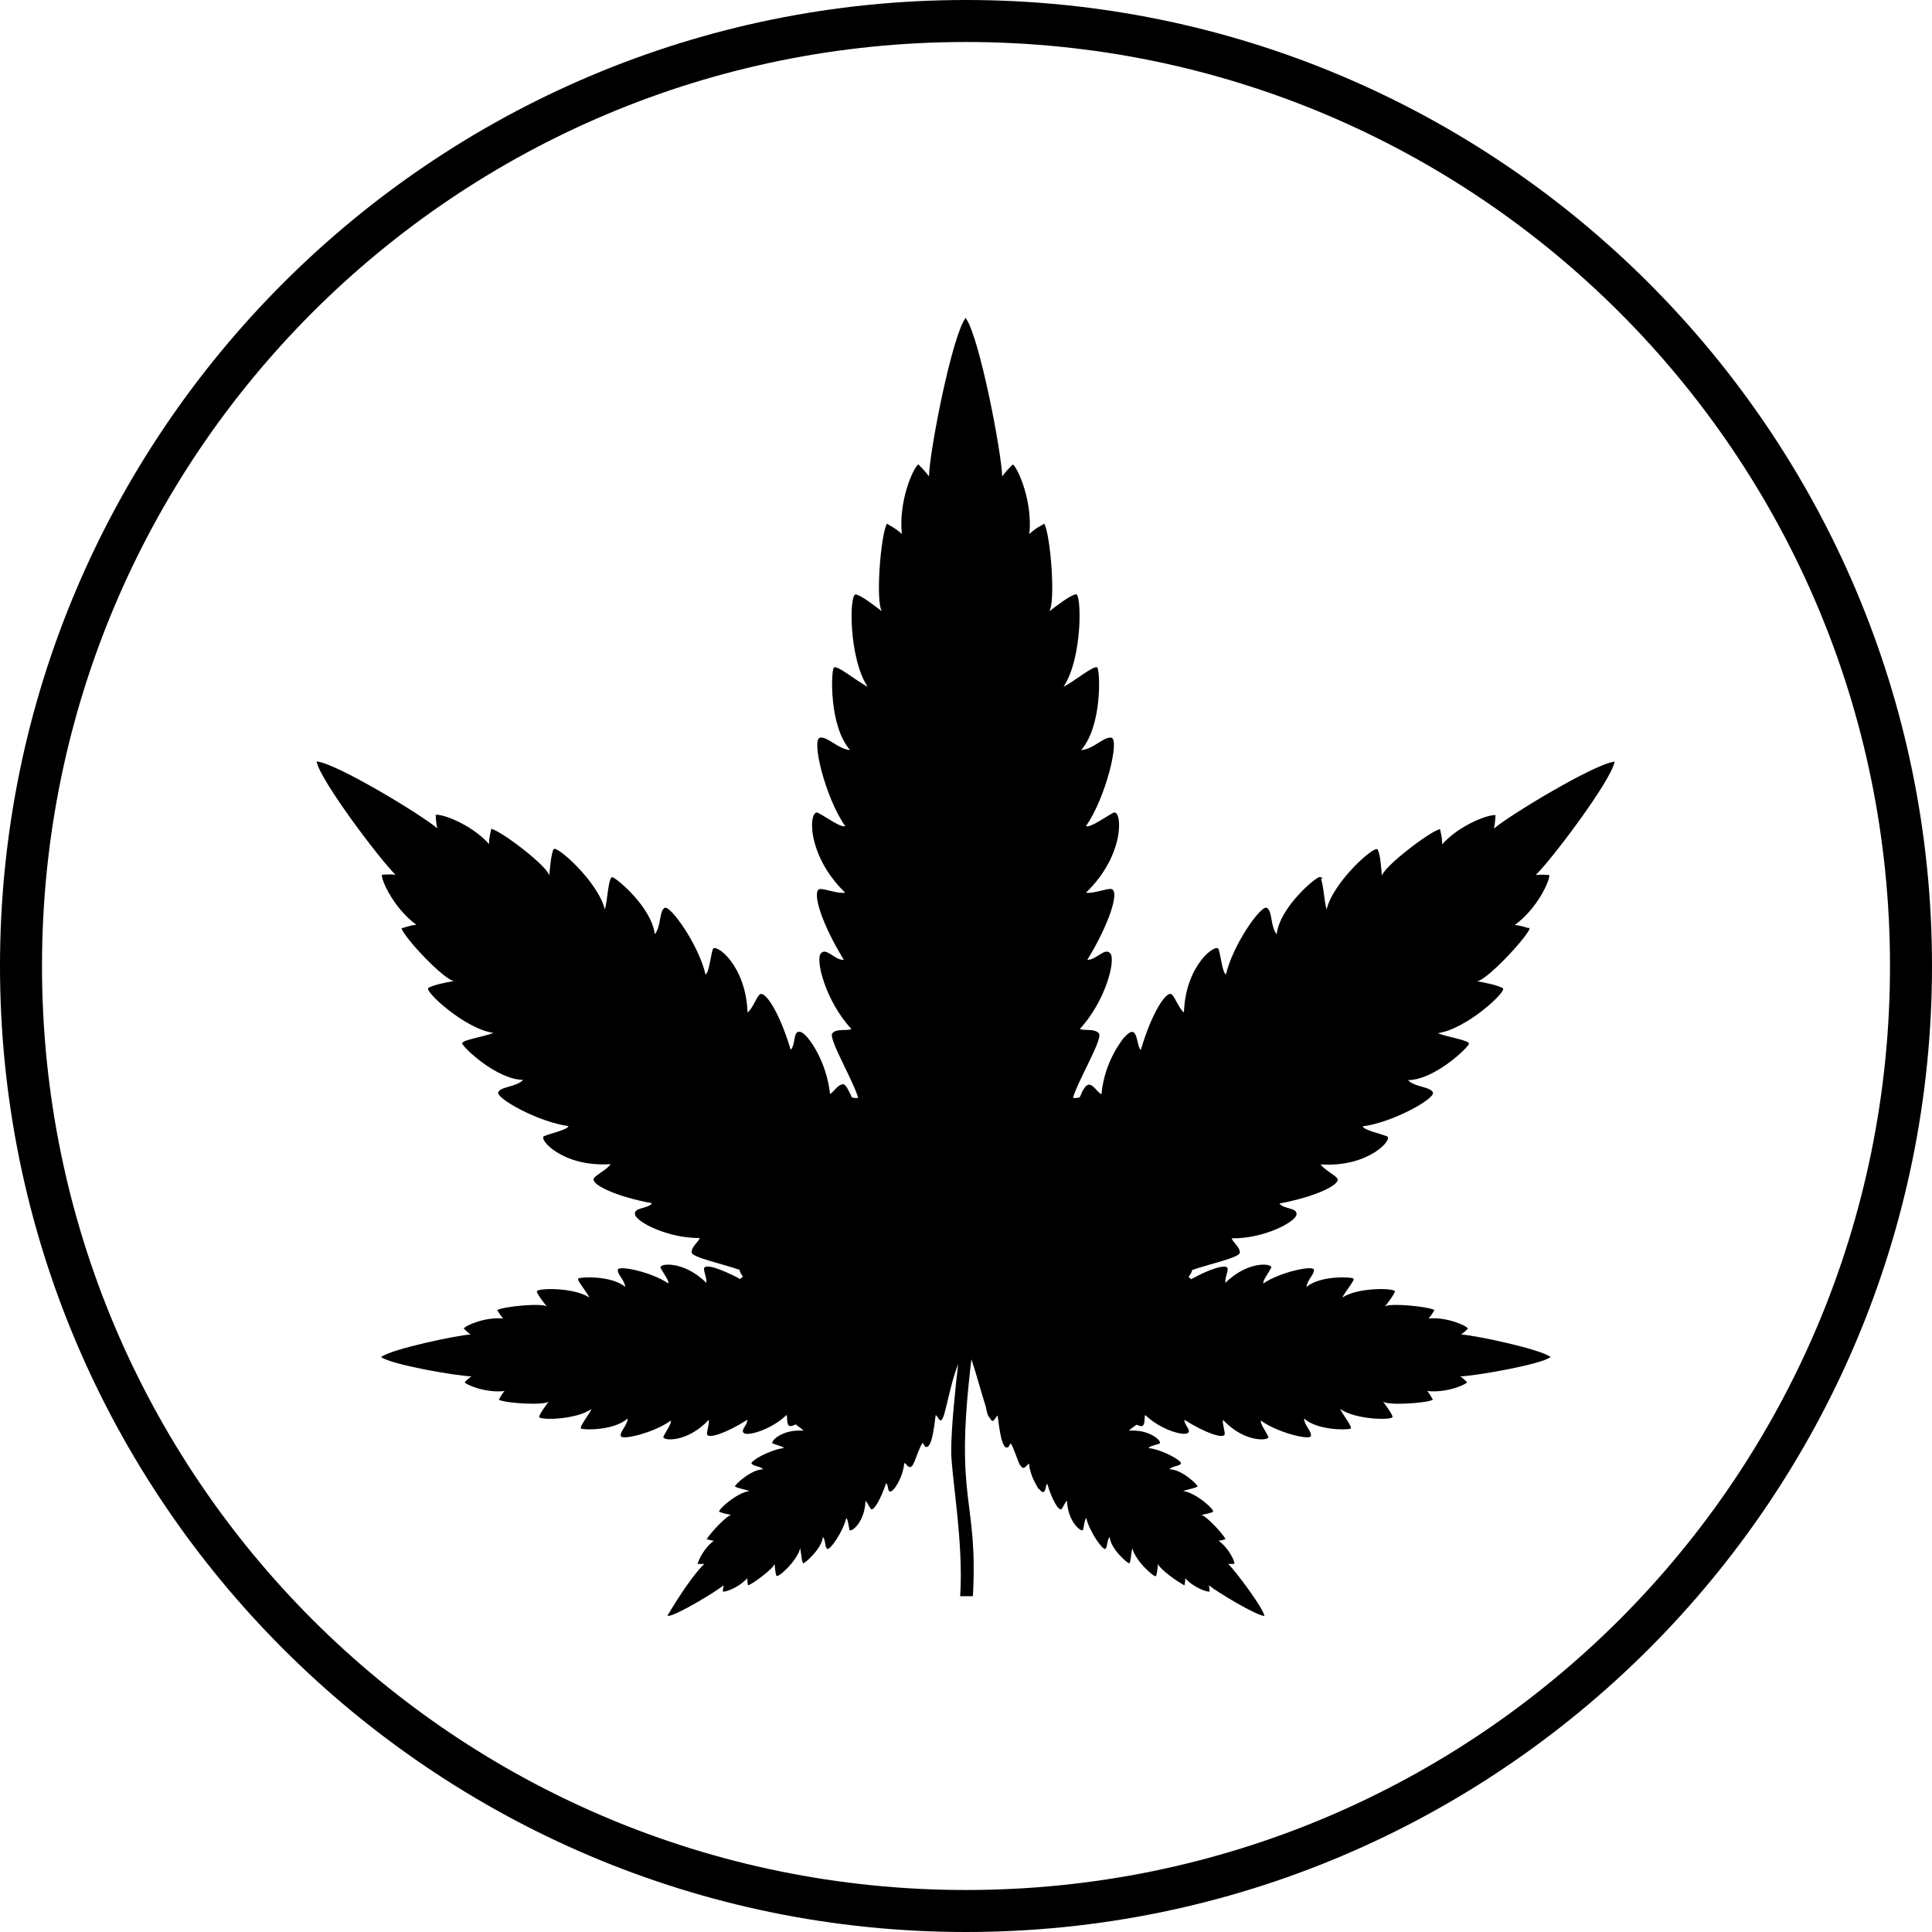 <svg version="1.0" preserveAspectRatio="xMidYMid meet" height="500" viewBox="0 0 375 375" zoomAndPan="magnify" width="500" xmlns:xlink="http://www.w3.org/1999/xlink" xmlns="http://www.w3.org/2000/svg"><defs><clipPath id="39113606af"><path clip-rule="nonzero" d="M 61.426 61.664 L 313.426 61.664 L 313.426 313.664 L 61.426 313.664 Z M 61.426 61.664"></path></clipPath></defs><path fill-rule="nonzero" fill-opacity="1" d="M 187.5 0 C 84.051 0 0 84.051 0 187.5 C 0 290.949 84.051 375 187.5 375 C 290.949 375 375 290.949 375 187.5 C 375 84.051 290.949 0 187.5 0 Z M 187.5 8.152 C 286.656 8.152 366.848 88.344 366.848 187.5 C 366.848 286.656 286.656 366.848 187.5 366.848 C 88.344 366.848 8.152 286.656 8.152 187.5 C 8.152 88.344 88.344 8.152 187.5 8.152 Z M 187.5 8.152" fill="#000000"></path><path fill-rule="nonzero" fill-opacity="1" d="M 256.066 170.258 C 257.828 170.258 254.82 171.508 256.066 170.258 Z M 256.066 170.258" fill="#000000"></path><g clip-path="url(#39113606af)"><path fill-rule="nonzero" fill-opacity="1" d="M 298.078 169.836 C 299.023 169.734 299.973 169.785 300.707 169.836 C 300.918 170.785 298.391 176.379 294.023 179.543 C 295.293 179.68 295.934 179.93 296.594 180.133 C 296.699 180.113 296.809 180.09 296.918 180.07 C 296.871 180.109 296.828 180.148 296.781 180.191 C 296.828 180.203 296.871 180.215 296.918 180.227 C 296.234 182.125 288.547 190.301 286.707 190.461 C 288.125 190.719 290.816 191.215 291.707 191.832 C 292.547 192.41 284.602 199.793 279.074 200.535 C 280.75 201.27 285.262 201.914 285.125 202.59 C 285.023 203.277 278.492 209.605 273.281 209.656 C 274.703 211.082 277.547 210.871 278.125 212.031 C 278.703 213.191 270.332 217.887 264.492 218.625 C 264.699 219.363 268.023 220.051 269.23 220.574 C 270.438 221.102 265.648 226.641 256.332 226.008 C 257.016 227.062 259.332 228.168 259.594 228.805 C 260.121 229.965 255.383 232.281 248.328 233.602 C 249.223 234.762 251.855 234.34 251.645 235.766 C 251.434 237.188 245.328 240.457 239.062 240.355 C 239.379 241.25 240.695 242.043 240.645 243.148 C 240.598 244.102 234.797 245.324 231.363 246.52 C 231.414 246.895 230.988 247.367 230.695 247.879 C 230.895 248.012 231.078 248.129 231.211 248.293 C 235.051 246.148 238.027 245.363 238.273 246.156 C 238.434 246.629 237.695 248.16 237.852 249.004 C 242.211 244.637 247.184 245.18 246.723 246.105 C 246.73 246.105 246.738 246.102 246.75 246.102 C 246.738 246.105 246.727 246.109 246.715 246.117 C 246.309 246.934 245.016 248.645 245.223 249.109 C 248.484 246.895 254.801 245.574 255.016 246.418 C 255.223 247.262 253.699 248.422 253.594 249.793 C 256.277 247.527 262.332 247.844 262.699 248.16 C 263.07 248.422 261.07 250.742 260.543 251.852 C 263.648 249.793 270.914 250.004 270.754 250.691 C 270.543 251.375 269.543 252.641 268.809 253.594 C 269.754 252.852 277.23 253.594 278.441 254.277 C 278.125 254.699 277.965 255.176 277.281 255.91 C 280.863 255.598 284.602 257.285 284.914 257.863 C 284.906 257.875 284.898 257.883 284.887 257.895 C 284.914 257.902 284.941 257.91 284.969 257.914 C 284.926 257.922 284.887 257.93 284.848 257.938 C 284.535 258.289 284.09 258.68 283.602 259.023 C 286.324 259.18 298.945 261.844 300.941 263.379 C 300.969 263.387 300.996 263.395 301.023 263.402 C 300.996 263.406 300.973 263.414 300.945 263.422 C 298.922 264.895 286.219 267.094 283.441 267.148 C 283.969 267.516 284.441 267.938 284.758 268.305 C 284.391 268.836 280.598 270.414 277.02 269.992 C 277.637 270.707 277.785 271.121 278.039 271.547 C 278.086 271.574 278.129 271.602 278.18 271.629 C 278.145 271.629 278.117 271.625 278.086 271.621 C 278.098 271.641 278.109 271.664 278.125 271.684 C 276.914 272.367 269.387 272.844 268.438 272.051 C 268.703 272.391 270.41 274.648 270.277 275.055 C 270.277 275.055 270.281 275.059 270.281 275.059 C 270.277 275.059 270.277 275.059 270.277 275.059 C 270.062 275.684 263.094 275.582 260.121 273.477 C 260.645 274.629 262.652 277.117 262.145 277.285 C 262.156 277.301 262.164 277.312 262.172 277.324 C 262.156 277.316 262.141 277.309 262.121 277.301 C 261.41 277.594 255.625 277.629 253.117 275.32 C 253.172 276.691 254.699 277.91 254.434 278.75 C 254.227 279.594 247.906 278.062 244.75 275.742 C 244.484 276.164 245.801 278.012 246.172 278.855 C 246.539 279.648 241.641 280.172 237.379 275.586 C 237.223 276.375 237.852 278.012 237.695 278.434 C 237.43 279.277 234.062 278.223 229.902 275.586 C 229.801 276.574 231.281 277.562 230.566 278.145 C 230.574 278.152 230.582 278.16 230.586 278.168 C 230.574 278.164 230.562 278.16 230.551 278.156 C 229.621 278.777 225.16 277.43 222.27 274.637 C 222.117 275.094 222.211 275.719 222.078 276.227 C 222.09 276.242 222.102 276.254 222.113 276.27 C 222.098 276.266 222.082 276.258 222.07 276.254 C 221.867 276.98 221.52 276.91 220.578 276.527 C 220.324 276.84 219.402 277.266 219.164 277.695 C 223.293 277.387 225.746 279.895 225.031 280.207 C 225.039 280.215 225.051 280.219 225.059 280.227 C 225.039 280.223 225.016 280.223 224.996 280.223 C 224.352 280.473 223.004 280.723 222.953 281.07 C 225.641 281.387 229.484 283.547 229.219 284.078 C 228.957 284.605 227.641 284.5 226.957 285.184 C 229.375 285.184 232.379 288.137 232.43 288.453 C 232.484 288.77 230.43 289.09 229.641 289.402 C 232.105 289.711 235.957 293.145 235.414 293.457 C 235.422 293.457 235.426 293.461 235.43 293.465 C 235.422 293.465 235.41 293.465 235.402 293.461 C 234.965 293.703 233.906 293.898 233.168 294.047 C 234.008 294.098 237.535 297.844 237.852 298.738 C 237.828 298.746 237.805 298.754 237.781 298.762 C 237.789 298.773 237.793 298.781 237.801 298.793 C 237.336 298.867 237.25 299 236.535 299.055 C 238.539 300.531 239.695 303.062 239.59 303.539 C 239.273 303.539 238.852 303.594 238.379 303.539 C 239.754 304.867 245.121 311.98 245.434 313.664 C 243.75 313.559 236.117 308.918 234.641 307.707 C 234.746 308.129 234.746 308.551 234.801 308.918 C 234.379 309.078 231.695 308.18 230.062 306.332 C 230.062 307.02 229.957 307.336 229.902 307.707 C 229.887 307.703 229.867 307.695 229.852 307.688 L 229.852 307.707 C 226.637 305.828 224.836 304.004 224.746 303.539 C 224.691 304.328 224.586 305.488 224.375 305.91 C 224.164 306.332 220.375 303.012 219.797 300.531 C 219.531 301.324 219.48 303.434 219.164 303.434 C 218.848 303.434 215.637 300.742 215.375 298.316 C 214.793 299.055 215.008 300.32 214.531 300.637 C 214.059 300.953 211.48 297.316 210.848 294.676 C 210.531 294.781 210.375 296.367 210.215 296.945 C 210.055 297.527 207.266 295.574 207.109 291.301 C 206.633 291.672 206.266 292.777 206.004 292.938 C 205.477 293.254 204.215 291.199 203.266 287.98 C 202.836 288.41 203.039 290.785 201.586 288.898 C 201.586 288.945 201.582 288.988 201.582 289.035 C 201.234 288.301 199.977 286.629 199.738 284.078 C 199.164 284.406 198.695 285.637 198.008 284.301 C 198.008 284.352 198.004 284.395 198.004 284.445 C 197.469 283.473 196.945 281.434 196.211 280.172 C 195.789 280.492 195.949 280.965 195.371 280.965 C 194.211 280.914 193.789 275.426 193.633 274.742 C 193.145 275.23 192.848 276.055 192.48 275.727 C 192.477 275.73 192.477 275.738 192.473 275.742 C 191.598 274.488 191.754 274.934 191.324 272.98 C 190.492 270.398 189.48 266.574 188.551 263.84 C 185.145 291.934 189.879 290.418 188.84 309.816 L 186.367 309.816 C 187.07 299.375 184.629 286.395 184.629 281.652 C 184.629 277.094 185.445 269.32 185.977 264.746 C 183.973 269.98 183.434 275.93 182.523 275.676 C 182.504 275.699 182.488 275.723 182.473 275.742 C 182.445 275.703 182.43 275.664 182.406 275.625 C 182.18 275.48 182.082 275.09 181.629 274.637 C 181.438 275.469 181.055 281.117 179.746 280.844 C 179.742 280.867 179.738 280.891 179.734 280.914 C 179.727 280.887 179.719 280.863 179.711 280.84 C 179.344 280.746 179.418 280.348 179.051 280.07 C 177.742 282.227 177.383 285.508 176.281 284.609 C 176.254 284.66 176.23 284.711 176.207 284.762 C 176.203 284.684 176.199 284.609 176.195 284.535 C 175.969 284.328 175.773 284.066 175.523 283.969 C 175.266 286.75 173.441 289.707 172.711 289.496 C 172.699 289.52 172.691 289.539 172.68 289.562 C 172.68 289.535 172.68 289.512 172.68 289.488 C 172.262 289.324 172.469 288.301 171.996 287.875 C 170.891 291.145 169.625 293.199 169.098 292.938 C 168.836 292.777 168.414 291.672 167.996 291.301 C 167.836 295.625 165.102 297.527 164.887 296.945 C 164.73 296.363 164.574 294.781 164.258 294.676 C 163.625 297.312 161.098 300.953 160.57 300.637 C 160.047 300.32 160.309 299 159.73 298.316 C 159.465 300.688 156.254 303.379 155.938 303.434 C 155.625 303.434 155.52 301.375 155.309 300.531 C 154.742 302.953 150.922 306.445 150.691 305.832 C 150.688 305.844 150.68 305.852 150.676 305.859 C 150.676 305.84 150.68 305.824 150.684 305.805 C 150.5 305.324 150.406 304.32 150.359 303.539 C 150.203 304.383 146.094 307.492 145.199 307.703 C 145.195 307.68 145.191 307.656 145.188 307.629 C 145.176 307.637 145.16 307.645 145.148 307.652 C 145.074 306.809 145.043 306.816 145.043 306.332 C 143.359 308.18 140.727 309.078 140.305 308.918 C 140.305 308.602 140.355 308.18 140.461 307.703 C 138.988 308.918 131.355 313.559 129.672 313.664 C 129.676 313.633 129.688 313.602 129.695 313.566 C 129.637 313.598 129.574 313.633 129.512 313.664 C 129.637 313.488 133.66 306.488 136.723 303.539 C 136.352 303.586 135.934 303.59 135.625 303.555 C 135.559 303.566 135.484 303.578 135.406 303.59 C 135.539 302.852 136.66 300.465 138.566 299.055 C 137.734 298.988 137.863 298.852 137.145 298.793 C 138 297.371 141.148 294.094 141.938 294.047 C 141.168 293.891 140.105 293.688 139.66 293.434 C 139.613 293.445 139.562 293.453 139.516 293.465 C 139.543 293.438 139.574 293.414 139.602 293.387 C 139.41 293 142.941 289.766 145.465 289.402 C 144.707 289.102 142.785 288.797 142.68 288.492 C 142.641 288.496 142.605 288.504 142.566 288.508 C 142.605 288.477 142.645 288.449 142.688 288.418 C 142.91 287.961 145.801 285.234 148.148 285.184 C 147.531 284.566 146.266 284.602 145.91 284.113 C 145.867 284.117 145.824 284.121 145.777 284.129 C 145.812 284.102 145.848 284.078 145.879 284.055 C 145.723 283.492 149.5 281.383 152.148 281.07 C 152.047 280.762 150.598 280.453 150.035 280.195 C 149.988 280.211 149.945 280.227 149.883 280.227 C 149.91 280.203 149.934 280.18 149.973 280.16 C 149.473 279.844 151.68 277.383 155.938 277.695 C 155.641 277.246 154.684 276.75 154.492 276.477 C 153.48 276.902 153.094 277.016 152.875 276.254 C 152.859 276.262 152.848 276.266 152.832 276.27 C 152.844 276.258 152.855 276.242 152.871 276.227 C 152.734 275.719 152.828 275.094 152.676 274.637 C 149.59 277.617 145.012 278.773 144.395 278.156 C 144.383 278.16 144.371 278.168 144.355 278.168 C 144.367 278.16 144.371 278.152 144.379 278.145 C 143.664 277.562 145.148 276.574 145.043 275.586 C 140.883 278.223 137.512 279.277 137.25 278.434 C 137.094 278.012 137.727 276.375 137.566 275.586 C 133.453 280.008 128.758 279.68 128.758 278.938 C 128.758 278.602 130.488 276.211 130.195 275.746 C 127.039 278.062 120.723 279.594 120.508 278.75 C 120.246 277.906 121.773 276.695 121.824 275.324 C 119.32 277.629 113.535 277.594 112.82 277.301 C 112.805 277.309 112.789 277.316 112.77 277.324 C 112.781 277.312 112.789 277.301 112.801 277.285 C 112.324 277.051 114.285 274.66 114.824 273.477 C 111.852 275.582 104.883 275.688 104.668 275.059 C 104.664 275.059 104.664 275.055 104.668 275.055 C 104.531 274.652 106.246 272.383 106.508 272.051 C 105.582 272.824 98.383 272.391 96.918 271.73 C 96.887 271.73 96.855 271.734 96.82 271.734 C 96.836 271.727 96.852 271.715 96.867 271.707 C 96.852 271.699 96.836 271.691 96.82 271.684 C 97.137 271.207 97.242 270.785 97.926 269.996 C 94.344 270.418 90.555 268.836 90.188 268.309 C 90.504 267.938 90.977 267.516 91.504 267.148 C 88.723 267.094 76.027 264.898 74 263.422 C 73.973 263.414 73.949 263.41 73.918 263.402 C 73.949 263.395 73.977 263.387 74.004 263.379 C 75.996 261.848 88.621 259.184 91.344 259.023 C 90.855 258.68 90.41 258.289 90.098 257.938 C 90.055 257.934 90.02 257.922 89.977 257.918 C 90.004 257.91 90.031 257.902 90.055 257.895 C 90.047 257.883 90.035 257.875 90.031 257.863 C 90.344 257.285 94.082 255.598 97.664 255.914 C 96.977 255.172 96.812 254.688 96.504 254.277 C 97.715 253.594 105.191 252.852 106.137 253.594 C 105.402 252.645 104.402 251.379 104.191 250.691 C 104.031 250.004 111.297 249.793 114.402 251.852 C 113.879 250.742 111.875 248.426 112.246 248.16 C 112.613 247.844 118.668 247.527 121.352 249.793 C 121.246 248.426 119.719 247.262 119.93 246.418 C 120.141 245.574 126.457 246.895 129.723 249.109 C 129.926 248.648 128.648 246.949 128.234 246.125 C 128.219 246.117 128.211 246.109 128.195 246.102 C 128.203 246.102 128.215 246.102 128.223 246.102 C 127.773 245.199 132.707 244.609 137.094 249.004 C 137.234 248.242 136.648 246.922 136.648 246.32 C 136.648 244.758 141.996 247.328 143.668 248.258 C 143.801 248.078 144 247.957 144.211 247.816 C 143.914 247.312 143.508 246.855 143.59 246.488 C 140.16 245.285 134.297 244.055 134.25 243.098 C 134.195 241.988 135.461 241.199 135.828 240.301 C 129.566 240.352 123.457 237.137 123.246 235.711 C 123.035 234.289 125.668 234.711 126.562 233.551 C 119.457 232.23 114.719 229.91 115.246 228.75 C 115.508 228.117 117.879 227.012 118.512 225.957 C 109.191 226.59 104.402 221.051 105.613 220.523 C 106.824 219.996 110.137 219.309 110.352 218.57 C 104.559 217.832 96.137 213.141 96.715 211.98 C 97.242 210.871 100.137 211.031 101.559 209.605 C 96.348 209.555 89.82 203.223 89.715 202.539 C 89.555 201.852 94.082 201.219 95.766 200.48 C 90.293 199.742 82.293 192.359 83.133 191.777 C 83.977 191.199 86.398 190.727 88.133 190.406 C 86.293 190.305 78.551 182.129 77.922 180.176 C 78.711 180.02 79.344 179.648 80.816 179.492 C 76.445 176.324 73.922 170.734 74.133 169.785 C 74.172 169.781 74.219 169.781 74.266 169.777 C 74.254 169.762 74.246 169.746 74.238 169.734 C 74.262 169.746 74.281 169.762 74.301 169.773 C 75.012 169.727 75.887 169.688 76.766 169.785 C 73.762 166.883 62.074 151.379 61.445 147.793 C 61.48 147.793 61.52 147.801 61.559 147.805 C 61.555 147.801 61.551 147.797 61.551 147.793 C 61.559 147.797 61.566 147.801 61.57 147.809 C 65.496 148.277 81.746 158.109 84.871 160.77 C 84.66 159.871 84.605 158.922 84.555 158.184 C 85.504 157.867 91.293 159.816 94.926 163.828 C 94.926 162.297 95.242 161.664 95.348 160.871 C 95.383 160.879 95.422 160.891 95.461 160.902 C 95.461 160.891 95.457 160.883 95.453 160.871 C 95.465 160.887 95.477 160.898 95.488 160.91 C 97.738 161.594 106.305 168.191 106.613 169.945 C 106.77 168.203 106.98 165.727 107.457 164.828 C 107.93 163.93 116.086 171.105 117.402 176.539 C 117.949 174.688 118.086 170.039 118.875 170.273 C 118.875 170.27 118.879 170.266 118.879 170.262 C 118.879 170.266 118.883 170.27 118.883 170.277 C 119.855 170.559 126.523 176.227 127.09 181.336 C 128.355 179.754 127.934 176.906 128.984 176.223 C 130.039 175.535 135.621 183.395 136.938 189.141 C 137.621 188.879 137.934 185.504 138.355 184.238 C 138.777 182.973 144.777 187.191 145.098 196.527 C 146.094 195.789 146.883 193.359 147.516 192.992 C 148.621 192.359 151.414 196.789 153.465 203.75 C 154.512 202.754 153.863 199.992 155.309 200.281 L 155.309 200.27 L 155.312 200.281 C 156.777 200.531 160.527 206.203 161.098 212.348 C 161.941 211.875 162.574 210.5 163.68 210.449 C 164.094 210.43 164.688 211.508 165.348 213 C 165.699 213.098 166.094 213.184 166.574 213.086 C 165.52 209.5 160.676 201.484 161.574 200.535 C 162.469 199.586 164.203 200.164 165.258 199.742 C 160.258 194.309 158.258 186.398 159.309 185.082 C 160.363 183.762 162.047 186.453 163.785 186.293 C 159.309 179.016 157.625 173.055 159.047 172.582 C 159.836 172.371 162.574 173.531 164.047 173.266 C 156.324 165.785 156.996 156.918 158.77 157.777 C 158.773 157.738 158.777 157.695 158.781 157.656 C 158.801 157.715 158.828 157.766 158.855 157.82 C 160.367 158.582 163.297 160.746 164.047 160.344 C 160.191 154.836 157.434 143.508 159.156 143.18 C 159.152 143.172 159.152 143.16 159.152 143.152 C 159.156 143.16 159.164 143.168 159.172 143.176 C 160.637 142.926 162.691 145.422 164.996 145.578 C 160.891 140.938 161.309 130.281 161.836 129.598 C 162.363 128.91 166.418 132.34 168.418 133.289 C 164.758 127.949 164.754 114.984 166.156 115.387 C 166.152 115.375 166.152 115.367 166.152 115.355 C 166.16 115.367 166.168 115.379 166.176 115.391 C 167.414 115.742 169.629 117.457 171.207 118.68 C 169.891 116.938 170.945 103.754 172.152 101.645 C 172.172 101.656 172.191 101.668 172.207 101.68 C 172.207 101.668 172.207 101.656 172.207 101.645 C 172.219 101.664 172.227 101.68 172.242 101.699 C 173 102.191 173.781 102.48 175.051 103.648 C 174.367 97.32 177.262 90.727 178.262 90.145 L 178.289 90.176 C 178.297 90.148 178.305 90.121 178.312 90.094 C 178.328 90.141 178.34 90.188 178.352 90.234 C 178.922 90.805 179.664 91.562 180.312 92.465 C 180.418 87.562 184.789 65.145 187.422 61.719 C 187.43 61.73 187.441 61.746 187.449 61.762 C 187.457 61.727 187.465 61.699 187.473 61.664 C 187.488 61.73 187.504 61.793 187.52 61.855 C 190.16 65.691 194.371 87.621 194.527 92.465 C 195.211 91.52 196 90.727 196.582 90.145 C 197.527 90.727 200.477 97.32 199.793 103.648 C 201.078 102.461 201.863 102.184 202.637 101.676 C 202.652 101.648 202.672 101.621 202.688 101.59 C 202.688 101.609 202.688 101.625 202.688 101.645 C 203.898 103.754 204.949 116.938 203.633 118.68 C 205.297 117.43 207.523 115.672 208.746 115.371 C 208.762 115.348 208.777 115.328 208.793 115.305 C 208.793 115.324 208.785 115.34 208.785 115.359 C 209.957 114.773 210.188 127.742 206.426 133.289 C 208.34 132.406 212.336 129.031 212.973 129.566 C 212.984 129.559 212.996 129.551 213.004 129.543 C 213 129.555 212.992 129.566 212.988 129.578 C 213.562 130.348 213.922 140.969 209.848 145.578 C 212.164 145.473 214.227 142.953 215.695 143.184 C 215.711 143.176 215.727 143.16 215.742 143.152 C 215.734 143.164 215.73 143.176 215.723 143.191 C 217.363 143.543 214.656 154.773 210.797 160.344 C 211.559 160.754 214.602 158.535 216.082 157.773 C 216.109 157.734 216.137 157.699 216.164 157.656 C 216.164 157.684 216.156 157.711 216.152 157.738 C 217.773 157.062 218.555 165.75 210.797 173.266 C 212.168 173.523 214.824 172.395 215.711 172.559 L 215.742 172.527 C 215.738 172.539 215.734 172.551 215.734 172.566 C 217.363 172.973 215.285 179.371 211.059 186.293 C 212.742 186.398 214.48 183.762 215.531 185.082 C 216.586 186.398 214.586 194.309 209.582 199.742 C 210.383 200.023 211.539 199.789 212.465 200.07 C 212.473 200.066 212.477 200.062 212.48 200.059 C 212.477 200.062 212.477 200.07 212.477 200.074 C 212.77 200.164 213.039 200.305 213.27 200.535 C 214.219 201.484 209.32 209.5 208.266 213.086 C 208.785 213.191 209.207 213.082 209.582 212.977 C 209.582 212.977 210.109 211.766 210.109 211.766 C 210.215 211.609 210.27 211.504 210.375 211.344 C 210.375 211.355 210.371 211.367 210.371 211.379 C 211.629 209.211 212.664 211.836 213.797 212.402 C 214.348 205.895 218.07 201.555 218.164 201.379 L 218.164 201.422 C 221 198.172 220.426 202.848 221.43 203.805 C 223.582 196.449 226.453 192.191 227.418 193.02 C 227.422 193.008 227.426 193 227.43 192.992 L 227.43 193.027 C 228.055 193.496 228.828 195.758 229.801 196.523 C 230.113 187.18 236.156 182.906 236.551 184.277 C 236.562 184.262 236.574 184.246 236.59 184.238 C 236.578 184.262 236.57 184.281 236.559 184.305 C 236.969 185.621 237.285 188.883 237.961 189.141 C 239.277 183.395 244.805 175.535 245.906 176.219 C 247.016 176.906 246.539 179.754 247.805 181.336 C 248.383 176.121 255.324 170.312 256.066 170.258 C 256.805 170.207 256.961 174.742 257.488 176.535 C 258.805 171.105 266.859 163.984 267.387 164.879 C 267.387 164.883 267.387 164.883 267.387 164.887 C 267.406 164.867 267.422 164.848 267.441 164.828 C 267.434 164.863 267.422 164.902 267.418 164.938 C 267.918 165.879 268.074 168.289 268.23 169.996 C 268.598 168.203 277.492 161.398 279.496 160.926 C 279.516 160.906 279.527 160.891 279.547 160.871 C 279.535 160.914 279.523 160.961 279.512 161.004 C 279.668 161.758 279.918 162.398 279.918 163.879 C 283.465 159.961 289.07 158.062 290.211 158.223 C 290.238 158.211 290.258 158.195 290.285 158.184 C 290.273 158.195 290.262 158.211 290.25 158.23 C 290.262 158.23 290.277 158.23 290.285 158.234 C 290.234 158.922 290.184 159.871 289.973 160.82 C 293.094 158.16 309.398 148.328 313.273 147.859 C 313.312 147.836 313.355 147.816 313.398 147.793 C 313.383 147.812 313.371 147.828 313.359 147.848 C 313.371 147.848 313.387 147.844 313.398 147.844 C 312.766 151.484 301.078 166.988 298.078 169.836 Z M 298.078 169.836" fill="#000000"></path></g></svg>